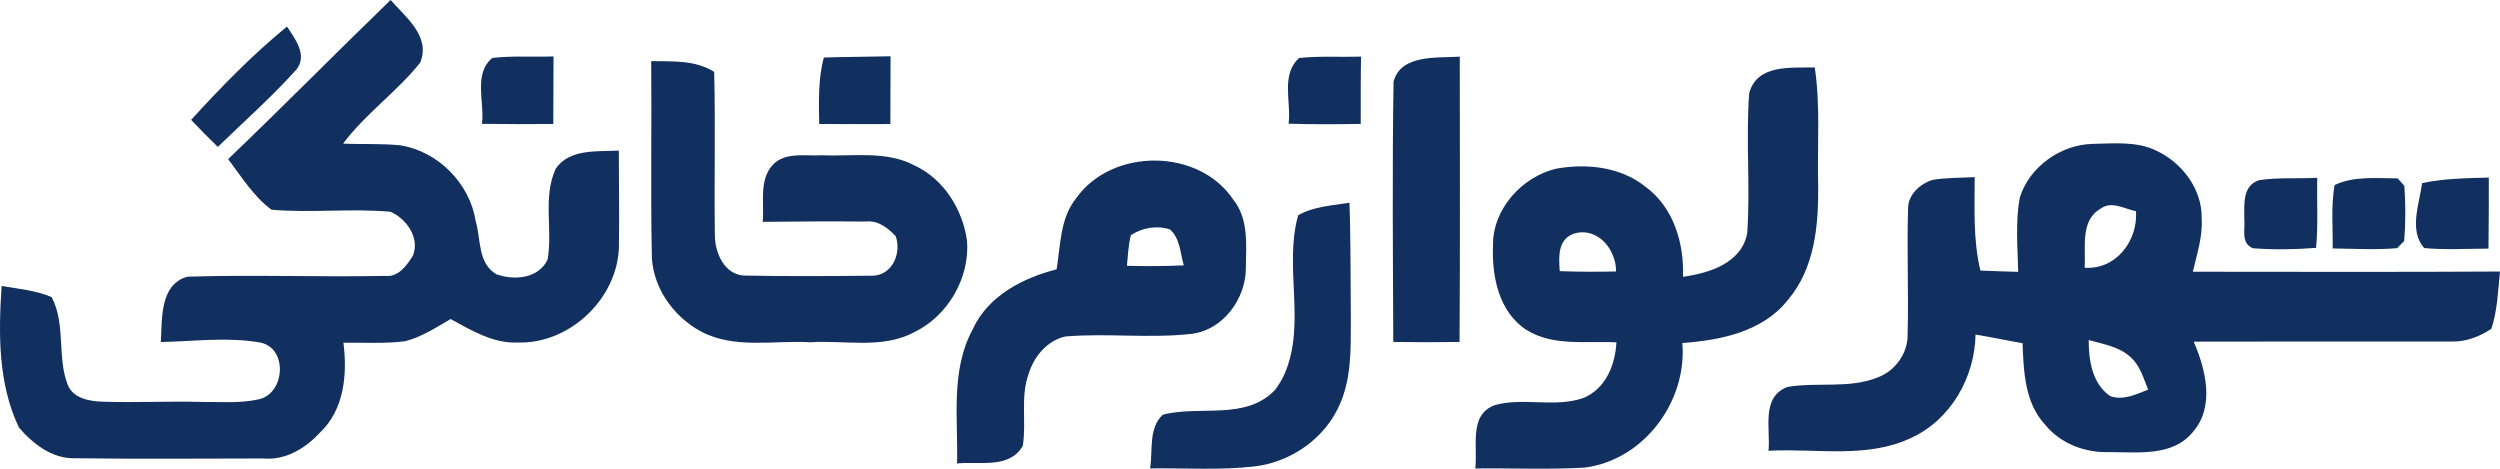 <svg width="128" height="24" viewBox="0 0 128 24" fill="none" xmlns="http://www.w3.org/2000/svg">
<path d="M11.681 8.148C14.483 5.463 17.211 2.702 19.998 0C20.782 0.89 22.059 1.862 21.515 3.203C20.327 4.698 18.716 5.816 17.567 7.353C18.552 7.398 19.543 7.339 20.525 7.445C22.455 7.765 24.051 9.408 24.354 11.315C24.628 12.239 24.45 13.479 25.415 14.042C26.335 14.37 27.569 14.269 28.036 13.292C28.31 11.752 27.778 10.097 28.457 8.633C29.145 7.608 30.597 7.767 31.684 7.711C31.684 9.349 31.715 10.987 31.689 12.628C31.63 15.271 29.179 17.623 26.496 17.537C25.24 17.59 24.13 16.912 23.072 16.335C22.328 16.767 21.592 17.254 20.746 17.47C19.698 17.607 18.637 17.531 17.584 17.548C17.788 19.175 17.63 20.986 16.356 22.174C15.623 22.963 14.616 23.574 13.492 23.473C10.274 23.478 7.054 23.504 3.833 23.462C2.673 23.495 1.685 22.722 0.969 21.891C-0.106 19.628 -0.078 17.083 0.083 14.641C0.943 14.79 1.832 14.865 2.642 15.21C3.383 16.604 2.905 18.279 3.474 19.721C3.768 20.407 4.586 20.547 5.254 20.566C6.955 20.625 8.661 20.53 10.365 20.58C11.335 20.569 12.332 20.664 13.286 20.435C14.596 20.113 14.74 17.828 13.336 17.54C11.652 17.24 9.929 17.478 8.234 17.512C8.307 16.341 8.166 14.56 9.601 14.165C12.974 14.062 16.353 14.191 19.727 14.126C20.395 14.202 20.831 13.589 21.139 13.093C21.51 12.197 20.819 11.197 19.99 10.842C17.966 10.66 15.926 10.912 13.902 10.738C12.977 10.055 12.366 9.05 11.681 8.148Z" fill="#112F5F"/>
<path d="M9.785 6.138C11.321 4.453 12.92 2.812 14.692 1.361C15.111 1.986 15.748 2.817 15.187 3.548C13.928 4.951 12.507 6.208 11.152 7.521C10.688 7.071 10.232 6.609 9.785 6.138Z" fill="#112F5F"/>
<path d="M25.206 2.967C26.244 2.847 27.297 2.925 28.341 2.889C28.332 4.042 28.338 5.193 28.329 6.347C27.113 6.358 25.893 6.358 24.677 6.341C24.821 5.238 24.221 3.785 25.206 2.967Z" fill="#112F5F"/>
<path d="M42.181 2.945C43.318 2.909 44.456 2.909 45.596 2.881C45.59 4.037 45.593 5.194 45.587 6.35C44.371 6.356 43.157 6.356 41.943 6.347C41.926 5.21 41.881 4.057 42.181 2.945Z" fill="#112F5F"/>
<path d="M66.517 2.97C67.569 2.858 68.63 2.931 69.686 2.9C69.663 4.048 69.671 5.196 69.669 6.344C68.438 6.364 67.207 6.372 65.976 6.333C66.121 5.23 65.563 3.816 66.517 2.97Z" fill="#112F5F"/>
<path d="M71.35 4.186C71.715 2.766 73.585 2.979 74.74 2.9C74.746 7.77 74.76 12.639 74.729 17.508C73.597 17.525 72.465 17.525 71.336 17.508C71.319 13.067 71.279 8.624 71.35 4.186Z" fill="#112F5F"/>
<path d="M33.342 3.129C34.44 3.149 35.601 3.067 36.566 3.681C36.636 6.478 36.56 9.275 36.602 12.072C36.611 12.943 37.081 14.046 38.086 14.108C40.262 14.153 42.441 14.136 44.617 14.116C45.662 14.142 46.182 12.977 45.857 12.089C45.464 11.68 44.963 11.271 44.351 11.344C42.583 11.327 40.816 11.339 39.051 11.358C39.147 10.325 38.807 9.059 39.716 8.301C40.383 7.794 41.281 8.001 42.062 7.948C43.658 8.023 45.376 7.693 46.845 8.483C48.339 9.185 49.287 10.734 49.511 12.321C49.663 14.206 48.554 16.152 46.836 16.992C45.2 17.888 43.273 17.409 41.496 17.524C39.628 17.412 37.616 17.888 35.889 16.972C34.412 16.177 33.331 14.587 33.371 12.893C33.308 9.639 33.373 6.385 33.342 3.129Z" fill="#112F5F"/>
<path d="M89.559 4.772C89.958 3.277 91.704 3.478 92.916 3.453C93.216 5.464 93.034 7.502 93.091 9.526C93.111 11.551 92.91 13.757 91.532 15.364C90.261 16.98 88.088 17.425 86.135 17.562C86.389 20.539 84.182 23.552 81.137 23.941C79.272 24.05 77.401 23.961 75.533 23.986C75.675 22.888 75.177 21.214 76.555 20.735C78.01 20.34 79.6 20.878 81.043 20.385C82.204 19.929 82.702 18.685 82.761 17.529C81.216 17.445 79.538 17.75 78.151 16.89C76.739 15.969 76.377 14.152 76.442 12.587C76.405 10.736 77.902 9.056 79.682 8.636C81.233 8.356 82.962 8.541 84.224 9.543C85.688 10.602 86.231 12.447 86.169 14.172C87.519 13.984 89.171 13.469 89.457 11.943C89.624 9.557 89.381 7.155 89.559 4.772ZM79.858 13.883C80.82 13.917 81.782 13.92 82.744 13.9C82.75 12.789 81.822 11.615 80.605 11.954C79.744 12.242 79.807 13.155 79.858 13.883Z" fill="#112F5F"/>
<path d="M103.418 10.097C103.916 8.54 105.492 7.412 107.134 7.367C108.229 7.347 109.406 7.219 110.422 7.723C111.744 8.347 112.76 9.708 112.726 11.192C112.783 12.121 112.48 13.017 112.273 13.913C117.517 13.916 122.759 13.933 128 13.902C127.898 14.885 127.87 15.89 127.558 16.834C126.973 17.22 126.285 17.5 125.575 17.486C121.157 17.489 116.736 17.478 112.318 17.492C112.938 18.928 113.417 20.843 112.253 22.143C111.218 23.389 109.44 23.145 107.994 23.148C106.755 23.19 105.498 22.714 104.711 21.745C103.667 20.622 103.61 19.012 103.554 17.57C102.747 17.436 101.952 17.259 101.148 17.131C101.111 19.315 99.883 21.49 97.848 22.423C95.57 23.501 92.975 22.944 90.547 23.081C90.663 21.963 90.145 20.331 91.52 19.81C93.063 19.55 94.698 19.922 96.184 19.306C97.064 18.959 97.693 18.058 97.67 17.114C97.727 14.966 97.627 12.819 97.693 10.674C97.69 9.968 98.31 9.403 98.955 9.209C99.662 9.089 100.387 9.111 101.103 9.067C101.106 10.665 101.015 12.281 101.397 13.852C102.04 13.88 102.685 13.902 103.33 13.919C103.307 12.648 103.18 11.357 103.418 10.097ZM107.553 10.682C106.488 11.29 106.8 12.701 106.735 13.709C108.356 13.813 109.463 12.317 109.364 10.814C108.778 10.699 108.11 10.268 107.553 10.682ZM106.941 17.411C106.941 18.447 107.114 19.642 108.042 20.281C108.71 20.521 109.37 20.188 109.984 19.95C109.746 19.365 109.57 18.704 109.072 18.273C108.487 17.744 107.677 17.615 106.941 17.411Z" fill="#112F5F"/>
<path d="M55.122 10.119C56.962 7.566 61.371 7.58 63.137 10.212C63.947 11.211 63.797 12.55 63.788 13.745C63.78 15.291 62.639 16.881 61.029 17.091C58.883 17.338 56.71 17.049 54.559 17.226C53.617 17.425 52.929 18.265 52.663 19.149C52.236 20.334 52.564 21.611 52.366 22.829C51.681 24.024 50.133 23.607 49.001 23.73C49.06 21.426 48.656 18.979 49.805 16.856C50.58 15.159 52.352 14.235 54.098 13.79C54.304 12.541 54.27 11.155 55.122 10.119ZM57.901 12.04C57.769 12.553 57.752 13.085 57.698 13.608C58.668 13.636 59.639 13.631 60.61 13.586C60.429 12.961 60.423 12.219 59.908 11.749C59.237 11.525 58.487 11.657 57.901 12.04Z" fill="#112F5F"/>
<path d="M114.908 11.201C114.908 10.478 114.801 9.468 115.697 9.218C116.671 9.081 117.658 9.154 118.64 9.104C118.62 10.299 118.694 11.498 118.584 12.69C117.508 12.777 116.422 12.791 115.349 12.71C114.71 12.45 114.965 11.727 114.908 11.201Z" fill="#112F5F"/>
<path d="M119.532 9.472C120.537 9.002 121.683 9.131 122.761 9.134C122.846 9.229 123.018 9.419 123.103 9.514C123.168 10.453 123.171 11.396 123.095 12.334C123.004 12.427 122.82 12.614 122.73 12.707C121.632 12.799 120.531 12.735 119.433 12.72C119.45 11.64 119.34 10.545 119.532 9.472Z" fill="#112F5F"/>
<path d="M124.012 9.375C125.135 9.137 126.284 9.123 127.427 9.092C127.424 10.304 127.43 11.517 127.41 12.729C126.312 12.732 125.215 12.802 124.12 12.701C123.324 11.811 123.871 10.439 124.012 9.375Z" fill="#112F5F"/>
<path d="M66.466 11.023C67.258 10.561 68.206 10.53 69.092 10.379C69.165 12.426 69.143 14.475 69.163 16.525C69.16 17.911 69.183 19.353 68.619 20.652C67.883 22.422 66.109 23.671 64.199 23.884C62.435 24.085 60.655 23.956 58.884 23.982C59.034 23.074 58.79 21.915 59.538 21.232C61.431 20.739 63.794 21.551 65.291 19.952C65.484 19.692 65.653 19.412 65.784 19.115C66.876 16.539 65.724 13.663 66.466 11.023Z" fill="#112F5F"/>
</svg>
